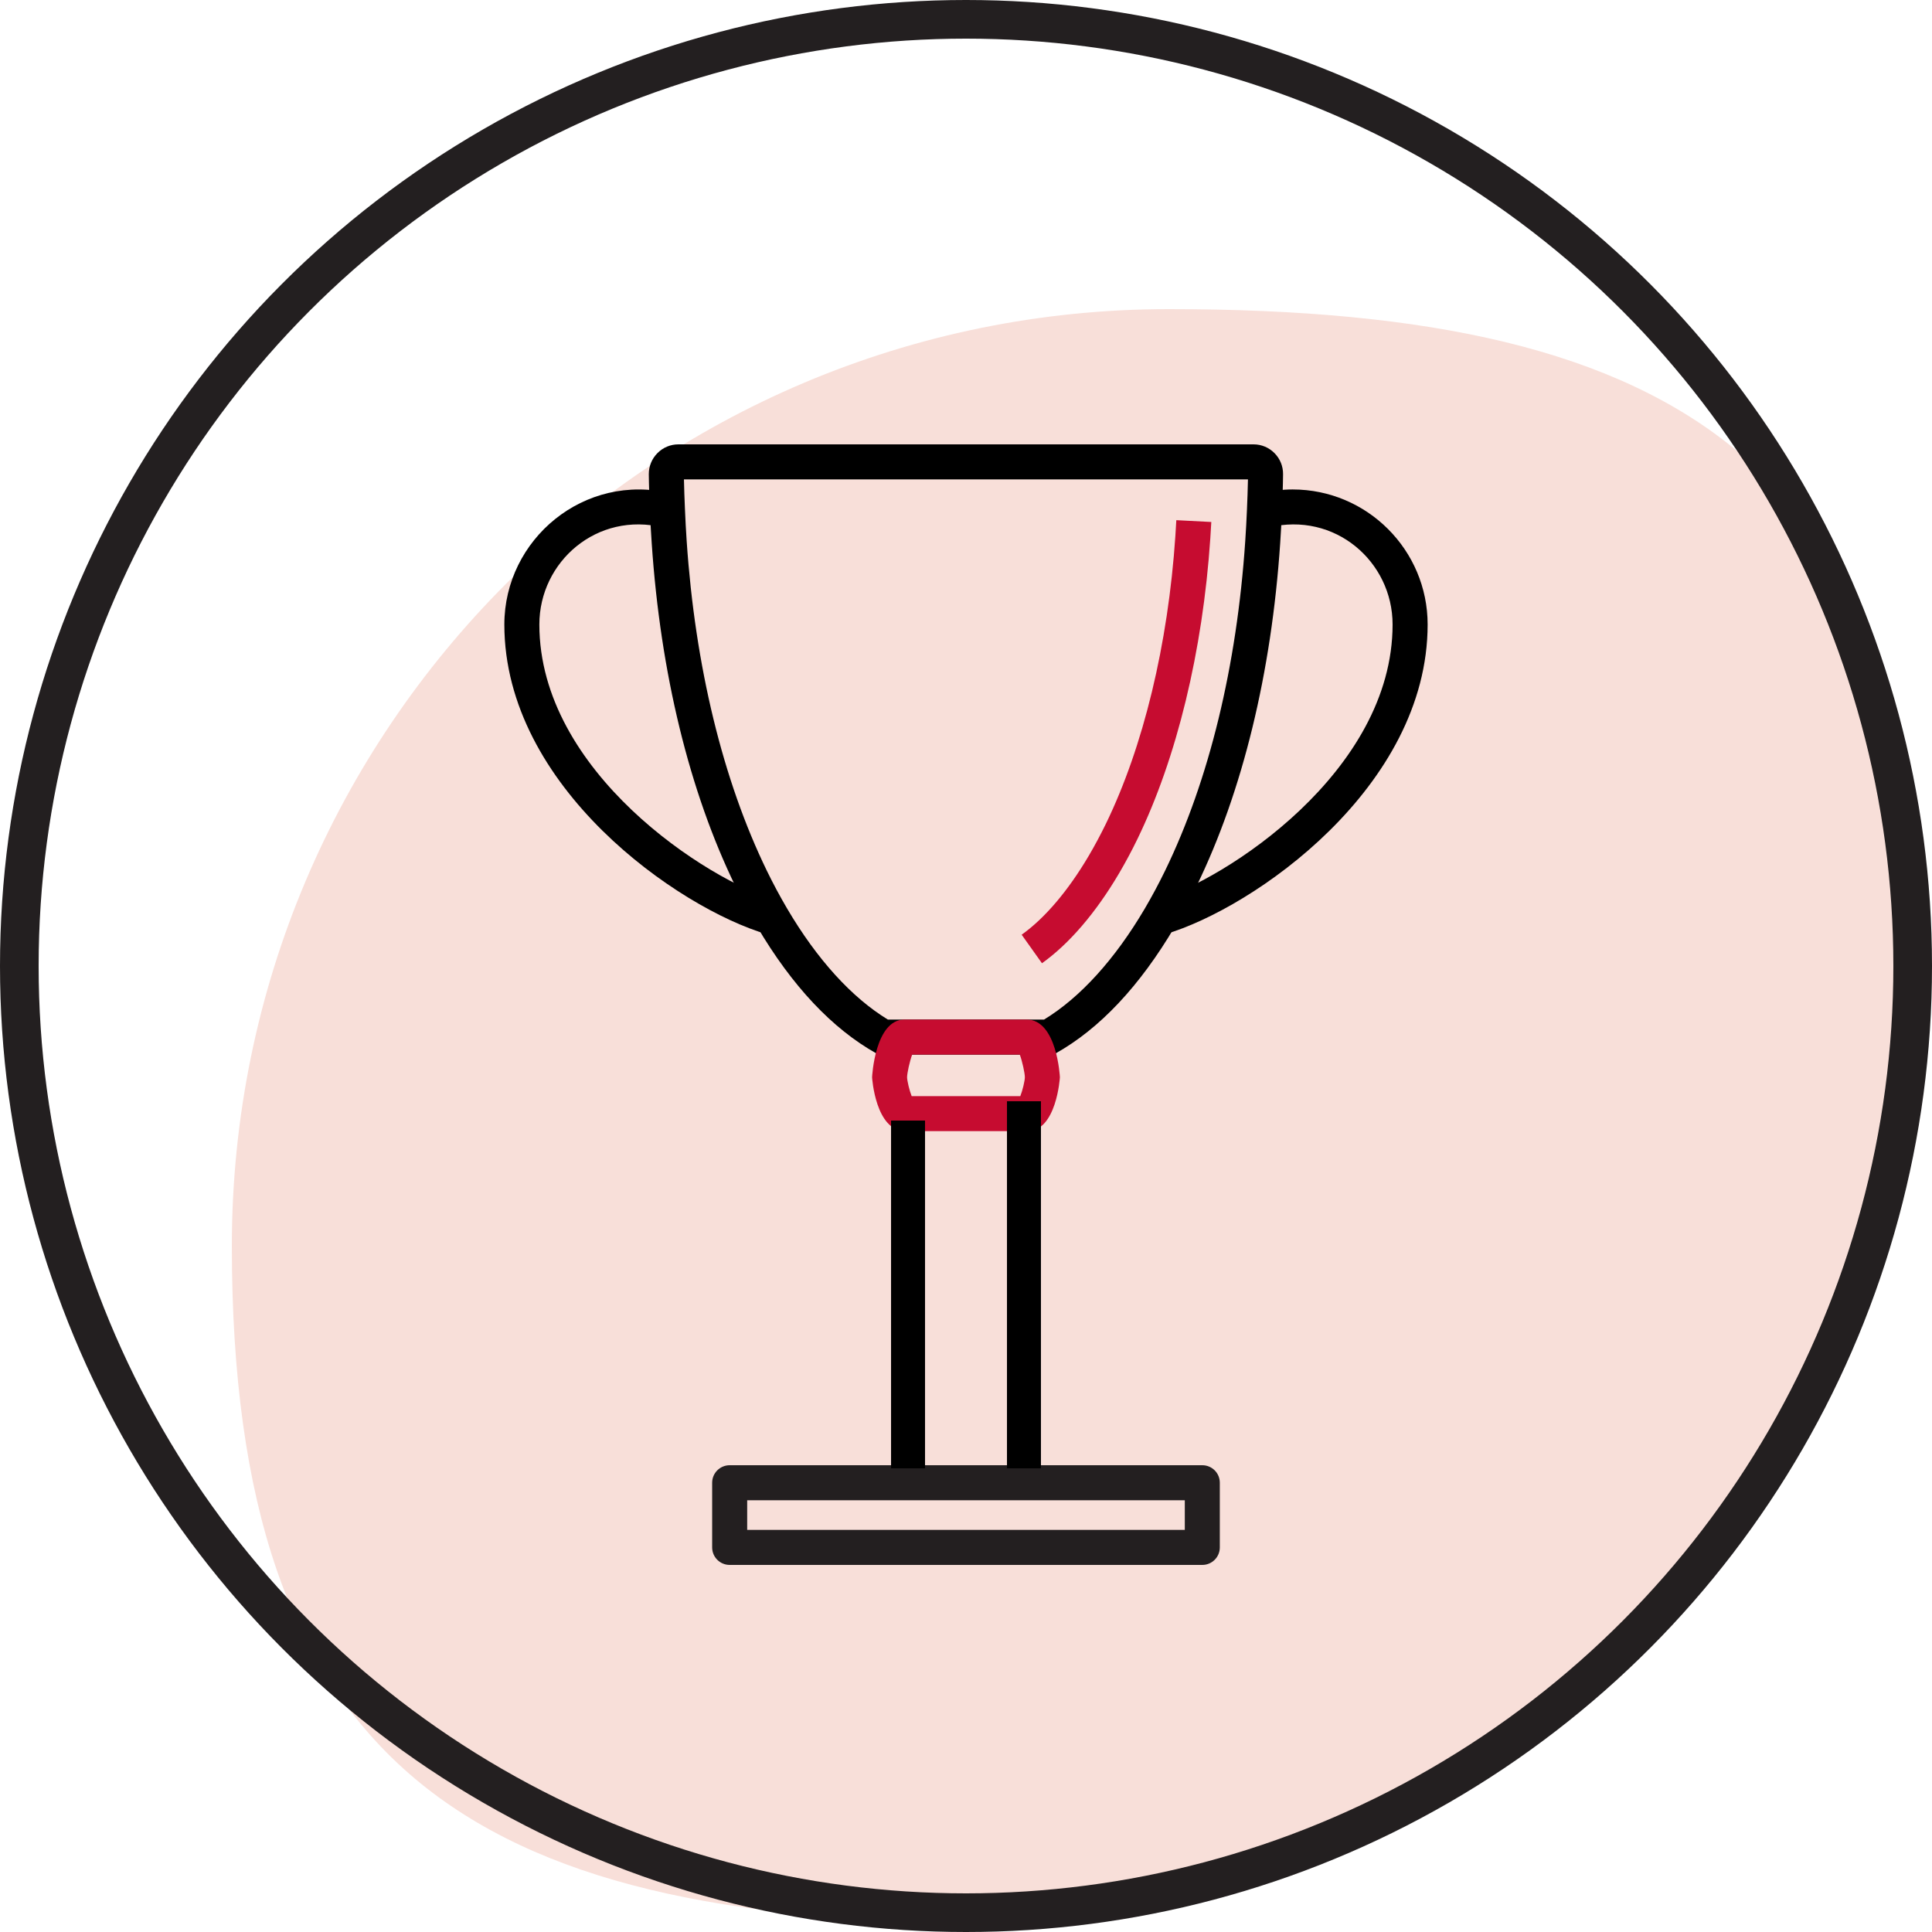 <svg width="100" height="100" viewBox="0 0 100 100" fill="none" xmlns="http://www.w3.org/2000/svg">
<path d="M99.5 51C99.5 77.786 77.786 99.5 51 99.5C24.214 99.5 12 91.286 12 64.5C12 37.714 33.714 16 60.5 16C87.286 16 99.5 24.214 99.5 51Z" fill="#F8DFD9"/>
<circle cx="50" cy="50" r="49" stroke="#231F20" stroke-width="2"/>
<path d="M66.904 25.334C66.358 25.334 65.795 25.405 65.233 25.544L65.665 27.303C69.092 26.462 72.08 29.069 72.08 32.324C72.08 39.946 63.4 45.564 59.781 46.621L60.29 48.361C64.886 47.017 73.893 40.742 73.894 32.324C73.894 28.469 70.759 25.334 66.904 25.334Z" fill="black"/>
<path d="M27.917 32.324C27.917 29.069 30.904 26.458 34.331 27.304L34.766 25.544C30.231 24.429 26.105 27.924 26.105 32.324C26.105 40.743 35.114 47.018 39.708 48.361L40.217 46.621C36.597 45.563 27.917 39.946 27.917 32.324Z" fill="black"/>
<path d="M62.231 75.84H37.768C37.267 75.84 36.861 76.245 36.861 76.746V80.094C36.861 80.595 37.267 81 37.768 81H62.231C62.732 81 63.137 80.595 63.137 80.094V76.746C63.137 76.245 62.732 75.84 62.231 75.84ZM61.325 79.188H38.674V77.652H61.325V79.188Z" fill="#231F20"/>
<path d="M65.97 23.456C65.68 23.162 65.293 23 64.882 23H35.114C34.705 23 34.319 23.161 34.029 23.453C33.739 23.746 33.58 24.133 33.582 24.544C33.588 25.161 33.613 25.769 33.641 26.46C33.664 27.018 33.695 27.571 33.733 28.121C34.185 34.833 35.68 40.965 38.058 45.856C38.408 46.576 38.786 47.281 39.18 47.95C40.996 51.034 43.076 53.246 45.364 54.527C45.604 54.661 45.89 54.678 46.14 54.578C46.35 54.586 46.588 54.586 46.854 54.586H53.87C53.973 54.624 54.081 54.643 54.188 54.643C54.341 54.643 54.493 54.605 54.632 54.528C56.919 53.248 59 51.035 60.816 47.951C61.207 47.283 61.584 46.579 61.936 45.858C64.316 40.965 65.811 34.831 66.262 28.122C66.299 27.572 66.33 27.021 66.353 26.458C66.379 25.825 66.405 25.19 66.411 24.549C66.416 24.137 66.26 23.75 65.97 23.456ZM64.542 26.386C64.519 26.929 64.49 27.465 64.454 28C64.019 34.479 62.584 40.379 60.306 45.065C59.976 45.742 59.621 46.405 59.253 47.031C57.707 49.656 55.911 51.634 54.041 52.772H46.855C46.857 52.773 46.246 52.772 45.955 52.772C44.085 51.633 42.288 49.656 40.743 47.03C40.373 46.402 40.019 45.741 39.69 45.065C37.413 40.381 35.979 34.48 35.542 28C35.507 27.466 35.476 26.929 35.451 26.304C35.431 25.808 35.41 25.313 35.401 24.812H64.594C64.585 25.341 64.563 25.863 64.542 26.386Z" fill="black"/>
<path d="M60.886 26.924C60.871 27.209 60.855 27.477 60.837 27.742C60.459 33.358 59.181 38.65 57.238 42.645C56.966 43.203 56.671 43.756 56.36 44.285C55.286 46.108 54.083 47.524 52.881 48.38L53.932 49.857C55.34 48.854 56.719 47.246 57.922 45.205C58.258 44.633 58.577 44.038 58.868 43.438C60.91 39.237 62.252 33.706 62.646 27.862C62.664 27.586 62.68 27.311 62.697 27.018L60.886 26.924Z" fill="#C60C30"/>
<path d="M53.142 52.773H46.815C45.29 52.773 45.139 55.73 45.139 55.76C45.139 55.788 45.316 58.548 46.856 58.548H53.184C54.682 58.548 54.86 55.788 54.86 55.76C54.86 55.73 54.709 52.773 53.142 52.773ZM52.811 56.736H47.187C47.069 56.439 46.954 55.945 46.95 55.761C46.953 55.541 47.084 54.935 47.214 54.586H52.784C52.914 54.935 53.045 55.541 53.047 55.759C53.045 55.945 52.929 56.44 52.811 56.736Z" fill="#C60C30"/>
<path d="M47 58L47 76" stroke="black" stroke-width="1.758"/>
<path d="M53 57V76" stroke="black" stroke-width="1.758"/>
</svg>
